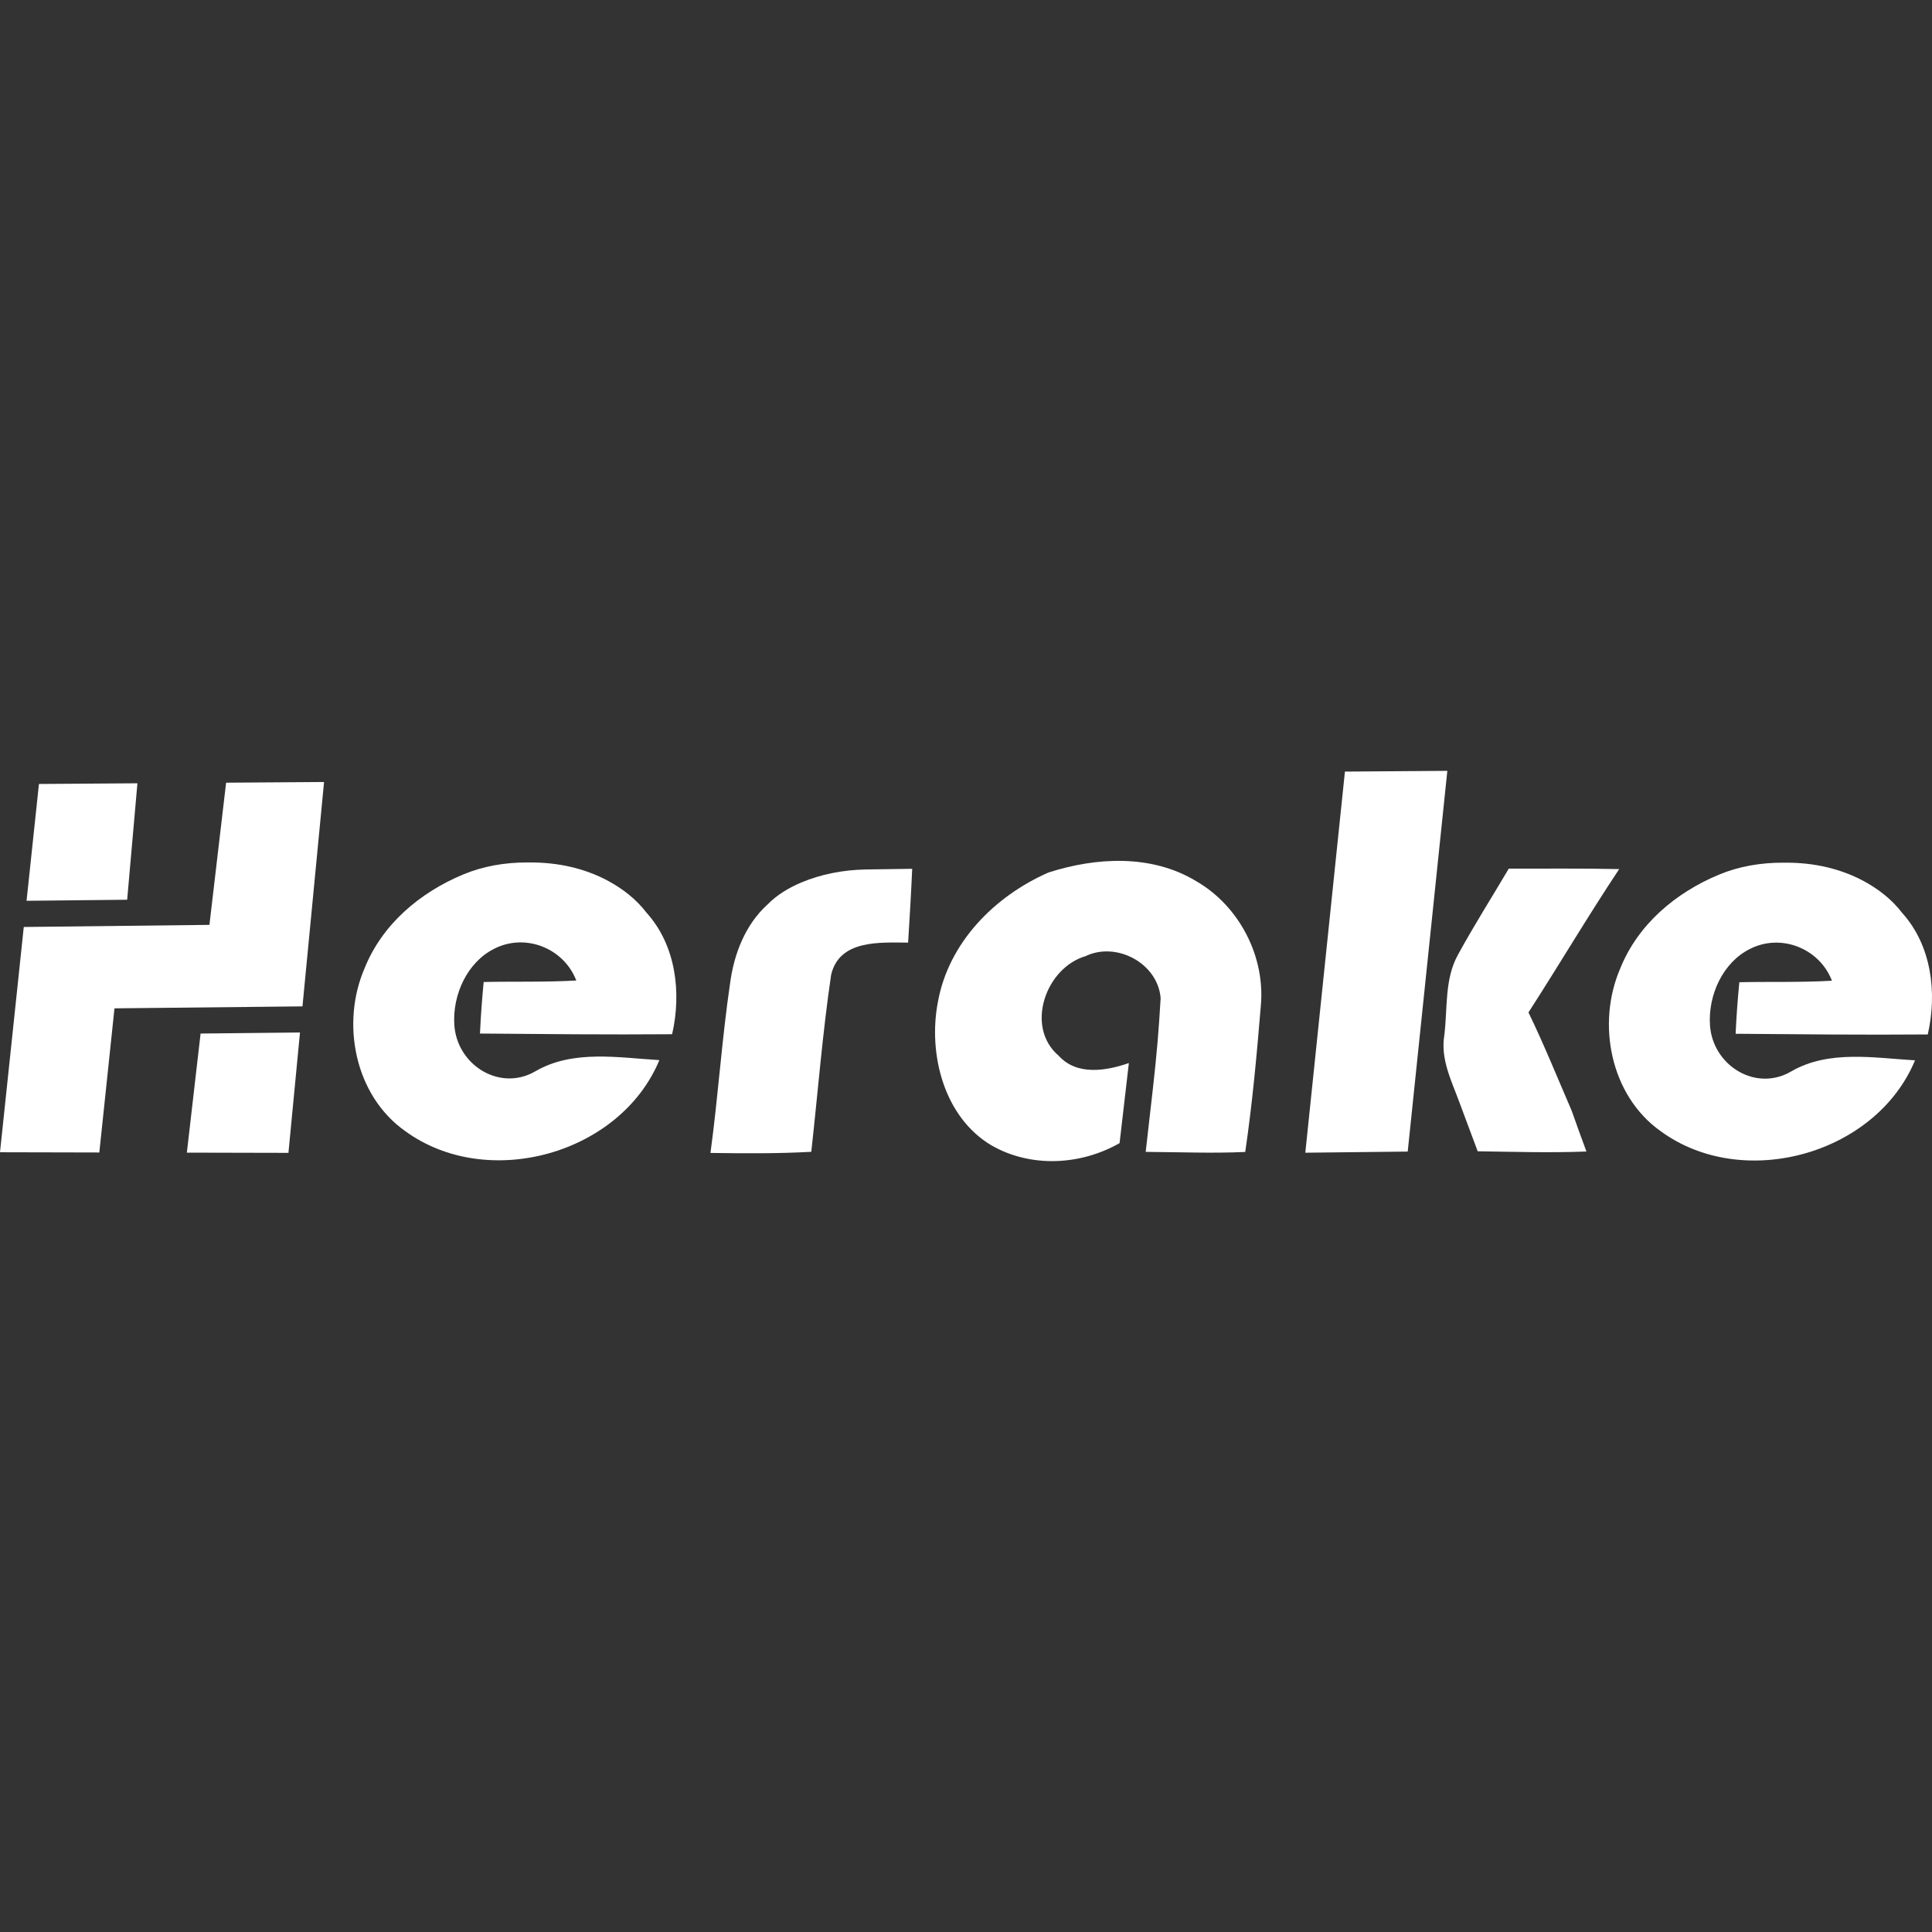 <?xml version="1.0" encoding="UTF-8"?> <svg xmlns="http://www.w3.org/2000/svg" xmlns:xlink="http://www.w3.org/1999/xlink" version="1.1" id="Layer_1" x="0px" y="0px" viewBox="0 0 256 256" style="enable-background:new 0 0 256 256;" xml:space="preserve"><rect x="0" y="0" width="256" height="256" fill="#333333" stroke="none"/> <style type="text/css"> .st0{fill:#FFFFFF;} </style> <g> <polygon class="st0" points="178.21,102.24 172.96,152.74 186.53,152.59 191.78,102.14 "></polygon> <path class="st0" d="M101.7,119.85c-2.95,2.67-4.45,6.57-4.96,10.44c-1.1,7.47-1.58,15.01-2.6,22.48c4.45,0.06,8.91,0.1,13.36-0.15 c0.87-7.82,1.48-15.68,2.63-23.46c1.1-4.68,6.46-4.27,10.2-4.26c0.2-3.26,0.4-6.52,0.54-9.78c-2.06,0.02-4.12,0.05-6.18,0.09 c-2.95,0.06-5.89,0.61-8.6,1.76C104.48,117.67,102.96,118.56,101.7,119.85z"></path> <path class="st0" d="M202.53,134.15c4.06-6.29,7.87-12.75,12.02-18.99c-4.88-0.11-9.75-0.05-14.63-0.06 c-2.23,3.78-4.59,7.49-6.7,11.35c-1.85,3.28-1.39,7.2-1.85,10.8c-0.5,3.11,0.97,5.98,2,8.79c0.81,2.17,1.61,4.34,2.43,6.51 c4.8,0.07,9.6,0.22,14.41,0.03c-0.66-1.81-1.33-3.6-1.96-5.42C206.37,142.82,204.6,138.42,202.53,134.15z"></path> <path class="st0" d="M229.98,136.98c8.48,0.07,16.98,0.16,25.46,0.09c1.26-5.51,0.51-11.78-3.39-16.1 c-1.39-1.82-3.17-3.18-5.13-4.24c-3.12-1.67-6.64-2.42-10.18-2.42c-0.19,0-0.37,0-0.56,0c-2.88,0-5.76,0.48-8.42,1.59 c-5.72,2.38-10.73,6.59-13.07,12.43c-3.16,7.3-1.31,16.84,5.36,21.56c10.89,7.97,28.51,3.11,33.7-9.39 c-5.41-0.32-11.39-1.4-16.34,1.43c-0.19,0.11-0.38,0.21-0.57,0.31c-4.63,2.24-9.93-1.28-10.26-6.41c-0.26-3.99,1.72-8.3,5.26-10.07 c4.11-2.13,9.24-0.12,10.9,4.19c-4.09,0.24-8.18,0.11-12.27,0.2C230.25,132.43,230.08,134.7,229.98,136.98z"></path> <path class="st0" d="M63.6,136.95c8.48,0.07,16.98,0.16,25.46,0.09c1.26-5.51,0.51-11.78-3.39-16.1c-1.39-1.82-3.17-3.18-5.13-4.24 c-3.12-1.67-6.64-2.42-10.18-2.42c-0.19,0-0.37,0-0.56,0c-2.88,0-5.76,0.48-8.42,1.59c-5.72,2.38-10.73,6.59-13.07,12.43 c-3.16,7.3-1.31,16.84,5.36,21.56c10.89,7.97,28.51,3.11,33.7-9.39c-5.41-0.32-11.39-1.4-16.34,1.43 c-0.19,0.11-0.38,0.21-0.57,0.31c-4.63,2.24-9.93-1.28-10.26-6.41c-0.26-3.99,1.72-8.3,5.26-10.07c4.11-2.13,9.24-0.12,10.9,4.19 c-4.09,0.24-8.18,0.11-12.27,0.2C63.87,132.4,63.7,134.67,63.6,136.95z"></path> <g> <polygon class="st0" points="29.96,103.71 27.75,122.55 3.15,122.83 0,152.68 13.16,152.71 15.17,133.61 40.08,133.35 42.94,103.62 "></polygon> <polygon class="st0" points="18.21,103.79 5.16,103.88 3.52,119.36 16.85,119.22 "></polygon> <polygon class="st0" points="24.76,152.73 38.22,152.76 39.75,136.81 26.58,136.95 "></polygon> </g> <path class="st0" d="M158.47,116.74c-5.9-3.56-13.2-3.16-19.54-1.13c-7.15,3.14-13.25,9.29-14.66,17.19 c-1.31,6.87,0.8,15.25,7.14,18.99c5.21,2.97,11.79,2.62,16.94-0.32l1.23-10.61c-3.02,1.05-6.89,1.69-9.29-0.96 c-4.5-3.82-1.75-11.65,3.56-13.21c4.11-1.97,9.57,0.96,9.94,5.56c-0.12,2.13-0.25,3.96-0.4,5.75c-0.34,4.01-0.81,7.85-1.58,14.63 c4.58,0.03,8.87,0.21,13.19,0.01c0.94-6.4,1.53-12.86,2.06-19.3C167.69,126.75,164.21,120.03,158.47,116.74z"></path> </g> </svg> 